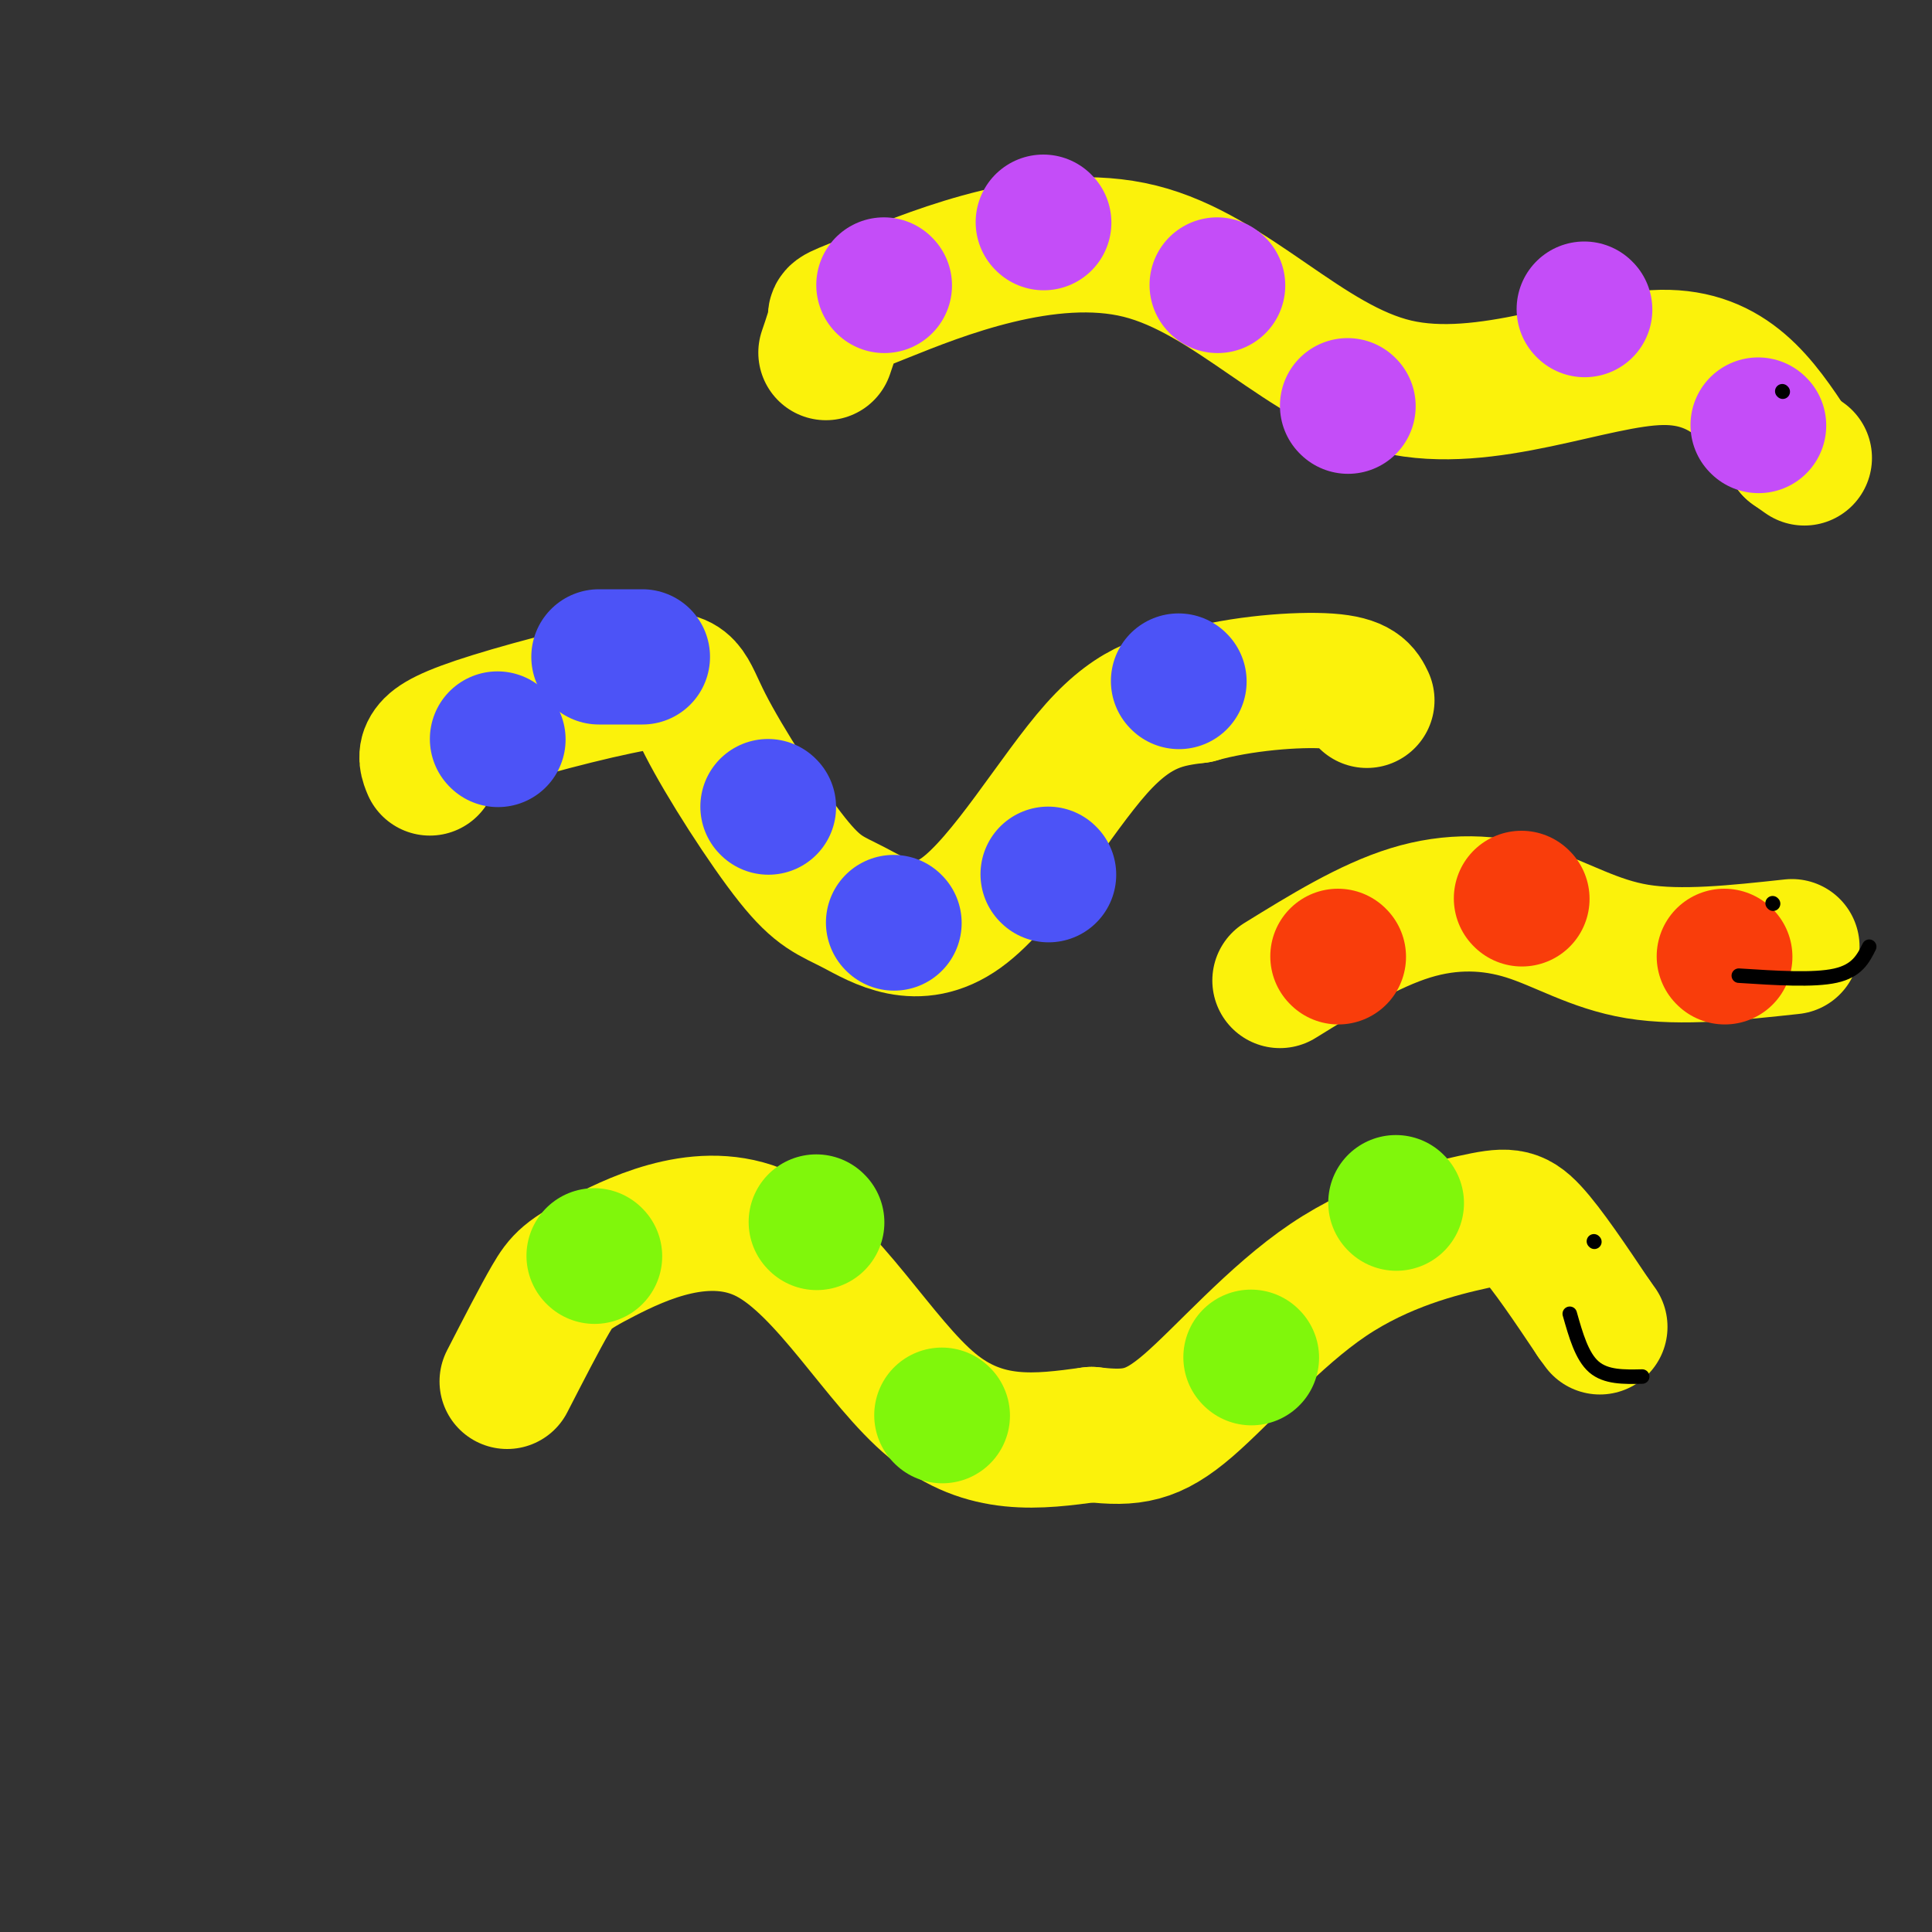 <svg viewBox='0 0 400 400' version='1.1' xmlns='http://www.w3.org/2000/svg' xmlns:xlink='http://www.w3.org/1999/xlink'><rect x="0" y="0" width="400" height="400" fill="#333333" stroke="none"/><g fill='none' stroke='rgb(251,242,11)' stroke-width='6' stroke-linecap='round' stroke-linejoin='round'><path d='M101,278c5.046,-8.948 10.093,-17.897 20,-22c9.907,-4.103 24.675,-3.361 32,-4c7.325,-0.639 7.209,-2.660 14,4c6.791,6.660 20.490,22.002 29,30c8.510,7.998 11.829,8.653 18,10c6.171,1.347 15.192,3.385 23,1c7.808,-2.385 14.404,-9.192 21,-16'/><path d='M258,281c6.841,-6.581 13.442,-15.032 20,-21c6.558,-5.968 13.073,-9.453 18,-12c4.927,-2.547 8.265,-4.156 14,-1c5.735,3.156 13.868,11.078 22,19'/></g>
<g fill='none' stroke='rgb(251,242,11)' stroke-width='28' stroke-linecap='round' stroke-linejoin='round'><path d='M105,286c3.370,-6.557 6.740,-13.113 9,-17c2.260,-3.887 3.410,-5.104 11,-9c7.590,-3.896 21.620,-10.472 34,-4c12.380,6.472 23.108,25.992 34,35c10.892,9.008 21.946,7.504 33,6'/><path d='M226,297c8.322,0.959 12.628,0.356 20,-6c7.372,-6.356 17.811,-18.467 29,-26c11.189,-7.533 23.128,-10.490 30,-12c6.872,-1.510 8.678,-1.574 12,2c3.322,3.574 8.161,10.787 13,18'/><path d='M330,273c2.167,3.000 1.083,1.500 0,0'/><path d='M89,159c-0.526,-1.270 -1.052,-2.541 0,-4c1.052,-1.459 3.683,-3.107 13,-6c9.317,-2.893 25.319,-7.031 33,-8c7.681,-0.969 7.042,1.230 11,9c3.958,7.770 12.514,21.110 18,28c5.486,6.890 7.904,7.331 13,10c5.096,2.669 12.872,7.565 22,1c9.128,-6.565 19.608,-24.590 28,-34c8.392,-9.410 14.696,-10.205 21,-11'/><path d='M248,144c8.911,-2.556 20.689,-3.444 27,-3c6.311,0.444 7.156,2.222 8,4'/><path d='M171,73c0.997,-2.914 1.993,-5.827 2,-7c0.007,-1.173 -0.976,-0.604 10,-5c10.976,-4.396 33.911,-13.756 53,-9c19.089,4.756 34.332,23.626 53,28c18.668,4.374 40.762,-5.750 55,-6c14.238,-0.250 20.619,9.375 27,19'/><path d='M371,93c4.500,3.167 2.250,1.583 0,0'/><path d='M265,203c9.190,-5.673 18.381,-11.345 27,-14c8.619,-2.655 16.667,-2.292 24,0c7.333,2.292 13.952,6.512 23,8c9.048,1.488 20.524,0.244 32,-1'/></g>
<g fill='none' stroke='rgb(128,247,11)' stroke-width='28' stroke-linecap='round' stroke-linejoin='round'><path d='M123,260c0.000,0.000 0.100,0.100 0.1,0.1'/><path d='M169,253c0.000,0.000 0.100,0.100 0.1,0.1'/><path d='M195,293c0.000,0.000 0.100,0.100 0.1,0.1'/><path d='M259,281c0.000,0.000 0.100,0.100 0.1,0.1'/><path d='M289,249c0.000,0.000 0.100,0.100 0.1,0.1'/></g>
<g fill='none' stroke='rgb(249,61,11)' stroke-width='28' stroke-linecap='round' stroke-linejoin='round'><path d='M357,198c0.000,0.000 0.100,0.100 0.1,0.1'/><path d='M315,186c0.000,0.000 0.100,0.100 0.1,0.1'/><path d='M277,198c0.000,0.000 0.100,0.100 0.1,0.1'/></g>
<g fill='none' stroke='rgb(196,77,248)' stroke-width='28' stroke-linecap='round' stroke-linejoin='round'><path d='M364,88c0.000,0.000 0.100,0.100 0.1,0.1'/><path d='M328,64c0.000,0.000 0.100,0.100 0.1,0.1'/><path d='M279,84c0.000,0.000 0.100,0.100 0.1,0.1'/><path d='M252,59c0.000,0.000 0.100,0.100 0.1,0.1'/><path d='M216,46c0.000,0.000 0.100,0.100 0.1,0.1'/><path d='M183,59c0.000,0.000 0.100,0.100 0.1,0.1'/></g>
<g fill='none' stroke='rgb(76,83,247)' stroke-width='28' stroke-linecap='round' stroke-linejoin='round'><path d='M103,153c0.000,0.000 0.100,0.100 0.1,0.1'/><path d='M124,136c0.000,0.000 9.000,0.000 9,0'/><path d='M159,167c0.000,0.000 0.100,0.100 0.1,0.1'/><path d='M185,191c0.000,0.000 0.100,0.100 0.1,0.1'/><path d='M217,181c0.000,0.000 0.100,0.100 0.1,0.1'/><path d='M244,141c0.000,0.000 0.100,0.100 0.1,0.1'/></g>
<g fill='none' stroke='rgb(0,0,0)' stroke-width='3' stroke-linecap='round' stroke-linejoin='round'><path d='M330,257c0.000,0.000 0.100,0.100 0.1,0.1'/><path d='M325,272c1.250,4.417 2.500,8.833 5,11c2.500,2.167 6.250,2.083 10,2'/><path d='M367,187c0.000,0.000 0.100,0.100 0.1,0.1'/><path d='M360,202c7.750,0.500 15.500,1.000 20,0c4.500,-1.000 5.750,-3.500 7,-6'/><path d='M369,81c0.000,0.000 0.100,0.100 0.1,0.1'/></g>
</svg>